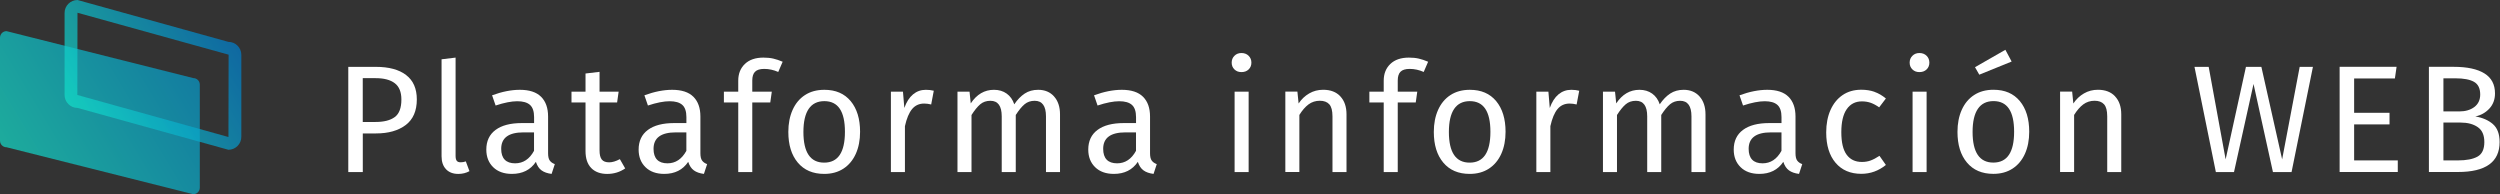 <svg width="515" height="40" viewBox="0 0 515 40" fill="none" xmlns="http://www.w3.org/2000/svg">
<rect x="0" y="0" width="515" height="40" fill="#333333" stroke="none"/>
<path d="M83.661 15.461C85.126 16.579 85.865 18.253 85.865 20.476C85.865 22.844 85.1 24.603 83.57 25.76C82.039 26.911 80.005 27.487 77.468 27.487H74.735V35.439H71.746V13.773H77.436C80.117 13.773 82.196 14.336 83.661 15.454V15.461ZM81.32 24.119C82.229 23.445 82.687 22.242 82.687 20.503C82.687 18.953 82.229 17.828 81.32 17.141C80.411 16.448 79.103 16.102 77.403 16.102H74.728V25.126H77.337C79.077 25.126 80.404 24.793 81.313 24.119H81.32Z" fill="white"/>
<path d="M91.889 34.867C91.268 34.226 90.961 33.33 90.961 32.179V12.214L93.851 11.867V32.114C93.851 32.578 93.93 32.911 94.087 33.121C94.244 33.33 94.512 33.434 94.891 33.434C95.29 33.434 95.643 33.369 95.957 33.245L96.709 35.259C96.016 35.638 95.251 35.828 94.414 35.828C93.348 35.828 92.498 35.508 91.883 34.867H91.889Z" fill="white"/>
<path d="M113.252 33.07C113.481 33.397 113.828 33.639 114.292 33.809L113.631 35.823C112.775 35.718 112.082 35.477 111.558 35.097C111.035 34.718 110.649 34.136 110.394 33.338C109.283 34.993 107.635 35.823 105.457 35.823C103.822 35.823 102.534 35.359 101.592 34.437C100.651 33.515 100.18 32.311 100.18 30.82C100.18 29.061 100.814 27.708 102.083 26.766C103.351 25.824 105.15 25.353 107.478 25.353H110.022V24.124C110.022 22.953 109.74 22.11 109.172 21.606C108.603 21.103 107.733 20.854 106.562 20.854C105.392 20.854 103.861 21.148 102.096 21.737L101.37 19.631C103.423 18.879 105.333 18.5 107.092 18.5C109.041 18.5 110.499 18.977 111.46 19.932C112.422 20.887 112.906 22.241 112.906 24.006V31.585C112.906 32.259 113.023 32.756 113.252 33.077V33.07ZM110.009 31.075V27.27H107.837C104.777 27.27 103.247 28.401 103.247 30.663C103.247 31.651 103.489 32.39 103.973 32.893C104.457 33.397 105.169 33.645 106.111 33.645C107.766 33.645 109.067 32.789 110.009 31.069V31.075Z" fill="white"/>
<path d="M128.785 34.697C127.693 35.449 126.457 35.828 125.077 35.828C123.697 35.828 122.579 35.422 121.794 34.618C121.009 33.814 120.617 32.643 120.617 31.113V21.114H117.727V18.884H120.617V15.143L123.507 14.797V18.884H127.438L127.124 21.114H123.507V30.989C123.507 31.845 123.658 32.473 123.965 32.859C124.266 33.245 124.776 33.441 125.489 33.441C126.136 33.441 126.875 33.219 127.693 32.781L128.791 34.697H128.785Z" fill="white"/>
<path d="M144.629 33.07C144.858 33.397 145.205 33.639 145.669 33.809L145.008 35.823C144.152 35.718 143.459 35.477 142.935 35.097C142.412 34.718 142.026 34.136 141.771 33.338C140.66 34.993 139.012 35.823 136.834 35.823C135.199 35.823 133.911 35.359 132.969 34.437C132.027 33.515 131.557 32.311 131.557 30.82C131.557 29.061 132.191 27.708 133.46 26.766C134.728 25.824 136.527 25.353 138.855 25.353H141.399V24.124C141.399 22.953 141.117 22.11 140.548 21.606C139.98 21.103 139.11 20.854 137.939 20.854C136.769 20.854 135.238 21.148 133.473 21.737L132.747 19.631C134.8 18.879 136.71 18.5 138.469 18.5C140.418 18.5 141.876 18.977 142.837 19.932C143.799 20.887 144.283 22.241 144.283 24.006V31.585C144.283 32.259 144.4 32.756 144.629 33.077V33.07ZM141.392 31.075V27.27H139.221C136.16 27.27 134.63 28.401 134.63 30.663C134.63 31.651 134.872 32.39 135.356 32.893C135.84 33.397 136.553 33.645 137.495 33.645C139.149 33.645 140.45 32.789 141.392 31.069V31.075Z" fill="white"/>
<path d="M155.538 14.777C155.159 15.163 154.969 15.765 154.969 16.582V18.878H158.991L158.677 21.108H154.969V35.442H152.079V21.108H149.123V18.878H152.079V16.615C152.079 15.189 152.537 14.045 153.446 13.175C154.355 12.305 155.63 11.867 157.265 11.867C158.017 11.867 158.697 11.933 159.292 12.07C159.887 12.207 160.534 12.423 161.228 12.717L160.319 14.823C159.377 14.405 158.409 14.195 157.428 14.195C156.545 14.195 155.918 14.391 155.545 14.777H155.538Z" fill="white"/>
<path d="M175.24 20.828C176.528 22.378 177.176 24.484 177.176 27.145C177.176 28.865 176.881 30.382 176.293 31.69C175.704 32.998 174.854 34.018 173.749 34.738C172.637 35.464 171.316 35.823 169.786 35.823C167.458 35.823 165.647 35.045 164.345 33.495C163.044 31.945 162.396 29.84 162.396 27.178C162.396 25.458 162.691 23.947 163.279 22.633C163.868 21.325 164.711 20.305 165.823 19.585C166.935 18.86 168.262 18.5 169.819 18.5C172.147 18.5 173.952 19.278 175.24 20.828ZM165.503 27.184C165.503 31.396 166.928 33.502 169.78 33.502C172.631 33.502 174.056 31.383 174.056 27.152C174.056 22.921 172.644 20.835 169.812 20.835C166.981 20.835 165.503 22.953 165.503 27.184Z" fill="white"/>
<path d="M192.36 18.69L191.824 21.521C191.32 21.397 190.837 21.332 190.379 21.332C189.352 21.332 188.522 21.711 187.894 22.463C187.266 23.215 186.769 24.392 186.416 25.988V35.45H183.525V18.879H186.01L186.292 22.241C186.73 21.005 187.331 20.07 188.083 19.442C188.835 18.814 189.718 18.5 190.725 18.5C191.314 18.5 191.857 18.565 192.36 18.69Z" fill="white"/>
<path d="M217.133 19.867C217.951 20.776 218.363 22.012 218.363 23.562V35.444H215.472V23.967C215.472 21.829 214.694 20.763 213.144 20.763C212.327 20.763 211.634 20.998 211.071 21.469C210.502 21.94 209.894 22.679 209.247 23.686V35.444H206.356V23.967C206.356 21.829 205.578 20.763 204.028 20.763C203.191 20.763 202.485 21.005 201.923 21.489C201.354 21.973 200.758 22.705 200.131 23.692V35.45H197.24V18.879H199.725L199.974 21.299C201.21 19.435 202.805 18.5 204.754 18.5C205.781 18.5 206.657 18.762 207.383 19.285C208.109 19.808 208.626 20.54 208.939 21.489C209.587 20.527 210.306 19.788 211.091 19.272C211.876 18.755 212.804 18.5 213.87 18.5C215.23 18.5 216.323 18.958 217.14 19.867H217.133Z" fill="white"/>
<path d="M237.254 33.07C237.483 33.397 237.83 33.639 238.294 33.809L237.633 35.823C236.777 35.718 236.084 35.477 235.56 35.097C235.037 34.718 234.651 34.136 234.396 33.338C233.285 34.993 231.637 35.823 229.459 35.823C227.824 35.823 226.536 35.359 225.594 34.437C224.652 33.515 224.182 32.311 224.182 30.82C224.182 29.061 224.816 27.708 226.085 26.766C227.353 25.824 229.152 25.353 231.48 25.353H234.024V24.124C234.024 22.953 233.742 22.11 233.173 21.606C232.605 21.103 231.735 20.854 230.564 20.854C229.394 20.854 227.863 21.148 226.098 21.737L225.372 19.631C227.425 18.879 229.335 18.5 231.094 18.5C233.043 18.5 234.501 18.977 235.462 19.932C236.424 20.887 236.908 22.241 236.908 24.006V31.585C236.908 32.259 237.025 32.756 237.254 33.077V33.07ZM234.017 31.075V27.27H231.846C228.785 27.27 227.255 28.401 227.255 30.663C227.255 31.651 227.497 32.39 227.981 32.893C228.465 33.397 229.178 33.645 230.12 33.645C231.774 33.645 233.075 32.789 234.017 31.069V31.075Z" fill="white"/>
<path d="M257.219 11.491C257.598 11.87 257.788 12.341 257.788 12.903C257.788 13.466 257.598 13.937 257.219 14.303C256.839 14.669 256.349 14.852 255.741 14.852C255.133 14.852 254.675 14.669 254.295 14.303C253.916 13.937 253.727 13.472 253.727 12.903C253.727 12.334 253.916 11.864 254.295 11.491C254.675 11.112 255.152 10.922 255.741 10.922C256.329 10.922 256.839 11.112 257.219 11.491ZM257.219 18.881V35.452H254.328V18.881H257.219Z" fill="white"/>
<path d="M276.106 19.852C276.956 20.755 277.381 21.991 277.381 23.56V35.443H274.49V23.966C274.49 22.795 274.268 21.965 273.83 21.481C273.392 20.997 272.738 20.755 271.881 20.755C271.025 20.755 270.227 21.003 269.553 21.507C268.88 22.01 268.252 22.736 267.67 23.678V35.436H264.779V18.865H267.264L267.513 21.317C268.101 20.434 268.827 19.748 269.697 19.244C270.567 18.741 271.528 18.492 272.574 18.492C274.085 18.492 275.262 18.943 276.112 19.846L276.106 19.852Z" fill="white"/>
<path d="M288.505 14.777C288.126 15.163 287.936 15.765 287.936 16.582V18.878H291.958L291.644 21.108H287.936V35.442H285.046V21.108H282.09V18.878H285.046V16.615C285.046 15.189 285.503 14.045 286.412 13.175C287.321 12.305 288.597 11.867 290.232 11.867C290.984 11.867 291.664 11.933 292.259 12.07C292.854 12.207 293.501 12.423 294.194 12.717L293.285 14.823C292.344 14.405 291.376 14.195 290.395 14.195C289.512 14.195 288.884 14.391 288.512 14.777H288.505Z" fill="white"/>
<path d="M308.209 20.828C309.497 22.378 310.145 24.484 310.145 27.145C310.145 28.865 309.85 30.382 309.262 31.69C308.673 32.998 307.823 34.018 306.718 34.738C305.606 35.464 304.285 35.823 302.755 35.823C300.427 35.823 298.615 35.045 297.314 33.495C296.013 31.945 295.365 29.84 295.365 27.178C295.365 25.458 295.66 23.947 296.248 22.633C296.837 21.325 297.68 20.305 298.792 19.585C299.904 18.86 301.231 18.5 302.788 18.5C305.116 18.5 306.921 19.278 308.209 20.828ZM298.471 27.184C298.471 31.396 299.897 33.502 302.748 33.502C305.6 33.502 307.025 31.383 307.025 27.152C307.025 22.921 305.613 20.835 302.781 20.835C299.949 20.835 298.471 22.953 298.471 27.184Z" fill="white"/>
<path d="M325.321 18.69L324.785 21.521C324.281 21.397 323.797 21.332 323.34 21.332C322.313 21.332 321.483 21.711 320.855 22.463C320.227 23.215 319.73 24.392 319.377 25.988V35.45H316.486V18.879H318.971L319.253 22.241C319.691 21.005 320.292 20.07 321.044 19.442C321.796 18.814 322.679 18.5 323.686 18.5C324.275 18.5 324.818 18.565 325.321 18.69Z" fill="white"/>
<path d="M350.102 19.867C350.92 20.776 351.332 22.012 351.332 23.562V35.444H348.441V23.967C348.441 21.829 347.663 20.763 346.113 20.763C345.296 20.763 344.602 20.998 344.04 21.469C343.471 21.94 342.863 22.679 342.215 23.686V35.444H339.325V23.967C339.325 21.829 338.547 20.763 336.997 20.763C336.16 20.763 335.454 21.005 334.891 21.489C334.322 21.973 333.727 22.705 333.099 23.692V35.45H330.209V18.879H332.694L332.942 21.299C334.178 19.435 335.774 18.5 337.723 18.5C338.75 18.5 339.626 18.762 340.352 19.285C341.078 19.808 341.594 20.54 341.908 21.489C342.556 20.527 343.275 19.788 344.06 19.272C344.844 18.755 345.773 18.5 346.839 18.5C348.199 18.5 349.291 18.958 350.109 19.867H350.102Z" fill="white"/>
<path d="M370.221 33.07C370.45 33.397 370.796 33.639 371.261 33.809L370.6 35.823C369.744 35.718 369.05 35.477 368.527 35.097C368.004 34.718 367.618 34.136 367.363 33.338C366.251 34.993 364.603 35.823 362.426 35.823C360.791 35.823 359.503 35.359 358.561 34.437C357.619 33.515 357.148 32.311 357.148 30.82C357.148 29.061 357.783 27.708 359.051 26.766C360.32 25.824 362.118 25.353 364.447 25.353H366.99V24.124C366.99 22.953 366.709 22.11 366.14 21.606C365.571 21.103 364.702 20.854 363.531 20.854C362.36 20.854 360.83 21.148 359.065 21.737L358.339 19.631C360.392 18.879 362.302 18.5 364.061 18.5C366.009 18.5 367.468 18.977 368.429 19.932C369.39 20.887 369.874 22.241 369.874 24.006V31.585C369.874 32.259 369.992 32.756 370.221 33.077V33.07ZM366.984 31.075V27.27H364.813C361.752 27.27 360.222 28.401 360.222 30.663C360.222 31.651 360.464 32.39 360.948 32.893C361.432 33.397 362.145 33.645 363.086 33.645C364.741 33.645 366.042 32.789 366.984 31.069V31.075Z" fill="white"/>
<path d="M386.133 18.923C386.95 19.204 387.735 19.662 388.493 20.289L387.107 22.114C386.519 21.695 385.95 21.388 385.394 21.185C384.838 20.989 384.223 20.884 383.556 20.884C382.216 20.884 381.169 21.421 380.43 22.486C379.685 23.552 379.312 25.135 379.312 27.234C379.312 29.333 379.678 30.877 380.411 31.871C381.143 32.865 382.189 33.362 383.556 33.362C384.204 33.362 384.805 33.264 385.348 33.061C385.891 32.865 386.499 32.544 387.172 32.1L388.493 33.983C386.983 35.199 385.296 35.807 383.432 35.807C381.189 35.807 379.423 35.056 378.135 33.545C376.847 32.034 376.199 29.948 376.199 27.287C376.199 25.527 376.493 23.984 377.082 22.663C377.671 21.342 378.501 20.315 379.58 19.583C380.659 18.851 381.941 18.484 383.432 18.484C384.419 18.484 385.315 18.628 386.139 18.91L386.133 18.923Z" fill="white"/>
<path d="M396.881 11.491C397.26 11.87 397.45 12.341 397.45 12.903C397.45 13.466 397.26 13.937 396.881 14.303C396.501 14.669 396.011 14.852 395.403 14.852C394.795 14.852 394.337 14.669 393.958 14.303C393.578 13.937 393.389 13.472 393.389 12.903C393.389 12.334 393.578 11.864 393.958 11.491C394.337 11.112 394.814 10.922 395.403 10.922C395.991 10.922 396.501 11.112 396.881 11.491ZM396.881 18.881V35.452H393.99V18.881H396.881Z" fill="white"/>
<path d="M416.084 20.819C417.372 22.369 418.019 24.475 418.019 27.136C418.019 28.856 417.725 30.373 417.137 31.681C416.548 32.989 415.698 34.009 414.593 34.729C413.481 35.455 412.16 35.814 410.63 35.814C408.302 35.814 406.49 35.036 405.189 33.486C403.888 31.936 403.24 29.831 403.24 27.169C403.24 25.449 403.534 23.939 404.123 22.624C404.712 21.316 405.555 20.296 406.667 19.577C407.779 18.851 409.106 18.491 410.663 18.491C412.991 18.491 414.796 19.269 416.084 20.819ZM406.353 27.175C406.353 31.387 407.779 33.493 410.63 33.493C413.481 33.493 414.907 31.374 414.907 27.143C414.907 22.912 413.494 20.826 410.663 20.826C407.831 20.826 406.353 22.945 406.353 27.175ZM413.108 10.258L414.397 12.677L407.733 15.385L406.85 13.841L413.108 10.258Z" fill="white"/>
<path d="M435.703 19.852C436.554 20.755 436.979 21.991 436.979 23.56V35.443H434.088V23.966C434.088 22.795 433.866 21.965 433.428 21.481C432.989 20.997 432.336 20.755 431.479 20.755C430.622 20.755 429.824 21.003 429.151 21.507C428.477 22.01 427.849 22.736 427.267 23.678V35.436H424.377V18.865H426.862L427.11 21.317C427.699 20.434 428.425 19.748 429.295 19.244C430.164 18.741 431.126 18.492 432.172 18.492C433.683 18.492 434.86 18.943 435.71 19.846L435.703 19.852Z" fill="white"/>
<path d="M476.463 13.773L472.062 35.439H468.224L464.228 17.298L460.206 35.439H456.466L452.064 13.773H454.988L458.48 32.83L462.665 13.773H465.843L470.12 32.83L473.736 13.773H476.47H476.463Z" fill="white"/>
<path d="M493.695 13.772L493.348 16.159H484.951V23.235H492.243V25.622H484.951V33.044H493.943V35.431H481.963V13.766H493.688L493.695 13.772Z" fill="white"/>
<path d="M513.533 25.563C514.455 26.361 514.919 27.597 514.919 29.271C514.919 33.378 512.055 35.431 506.333 35.431H500.355V13.766H505.482C508.229 13.766 510.328 14.217 511.787 15.119C513.245 16.022 513.971 17.395 513.971 19.239C513.971 20.495 513.578 21.548 512.794 22.385C512.009 23.222 511.048 23.758 509.916 23.987C511.407 24.235 512.611 24.765 513.533 25.556V25.563ZM503.344 16.133V22.954H506.614C507.869 22.954 508.903 22.653 509.713 22.045C510.518 21.436 510.923 20.58 510.923 19.468C510.923 18.212 510.498 17.343 509.648 16.859C508.798 16.375 507.516 16.133 505.796 16.133H503.344ZM510.374 32.259C511.309 31.736 511.773 30.742 511.773 29.271C511.773 27.799 511.322 26.819 510.42 26.191C509.517 25.563 508.347 25.249 506.895 25.249H503.344V33.044H506.333C508.092 33.044 509.439 32.782 510.374 32.259Z" fill="white"/>
<path opacity="0.71" d="M41.16 17.433V38.66C41.16 39.406 40.558 40.008 39.812 40.008L1.347 30.335C0.602 30.335 0 29.734 0 28.988V7.761C0 7.016 0.602 6.414 1.347 6.414L39.812 16.086C40.558 16.086 41.16 16.688 41.16 17.433Z" fill="url(#paint0_linear_934_2819)"/>
<g opacity="0.71">
<path d="M47.053 30.853L15.964 22.228C14.499 22.228 13.303 21.031 13.303 19.566V2.662C13.303 1.197 14.499 0 15.964 0L47.053 8.626C48.518 8.626 49.715 9.822 49.715 11.287V28.192C49.715 29.657 48.518 30.853 47.053 30.853ZM15.964 2.629L15.932 19.566L47.06 28.224L47.092 11.287C47.092 11.287 47.079 11.255 47.06 11.255L15.971 2.629H15.964Z" fill="url(#paint1_linear_934_2819)"/>
</g>
<defs>
<linearGradient id="paint0_linear_934_2819" x1="1.635" y1="34.58" x2="54.01" y2="3.157" gradientUnits="userSpaceOnUse">
<stop stop-color="#14DEC8"/>
<stop offset="1" stop-color="#007ECE"/>
</linearGradient>
<linearGradient id="paint1_linear_934_2819" x1="15.971" y1="24.752" x2="47.047" y2="6.108" gradientUnits="userSpaceOnUse">
<stop stop-color="#14DEC8"/>
<stop offset="1" stop-color="#007ECE"/>
</linearGradient>
</defs>
</svg>
